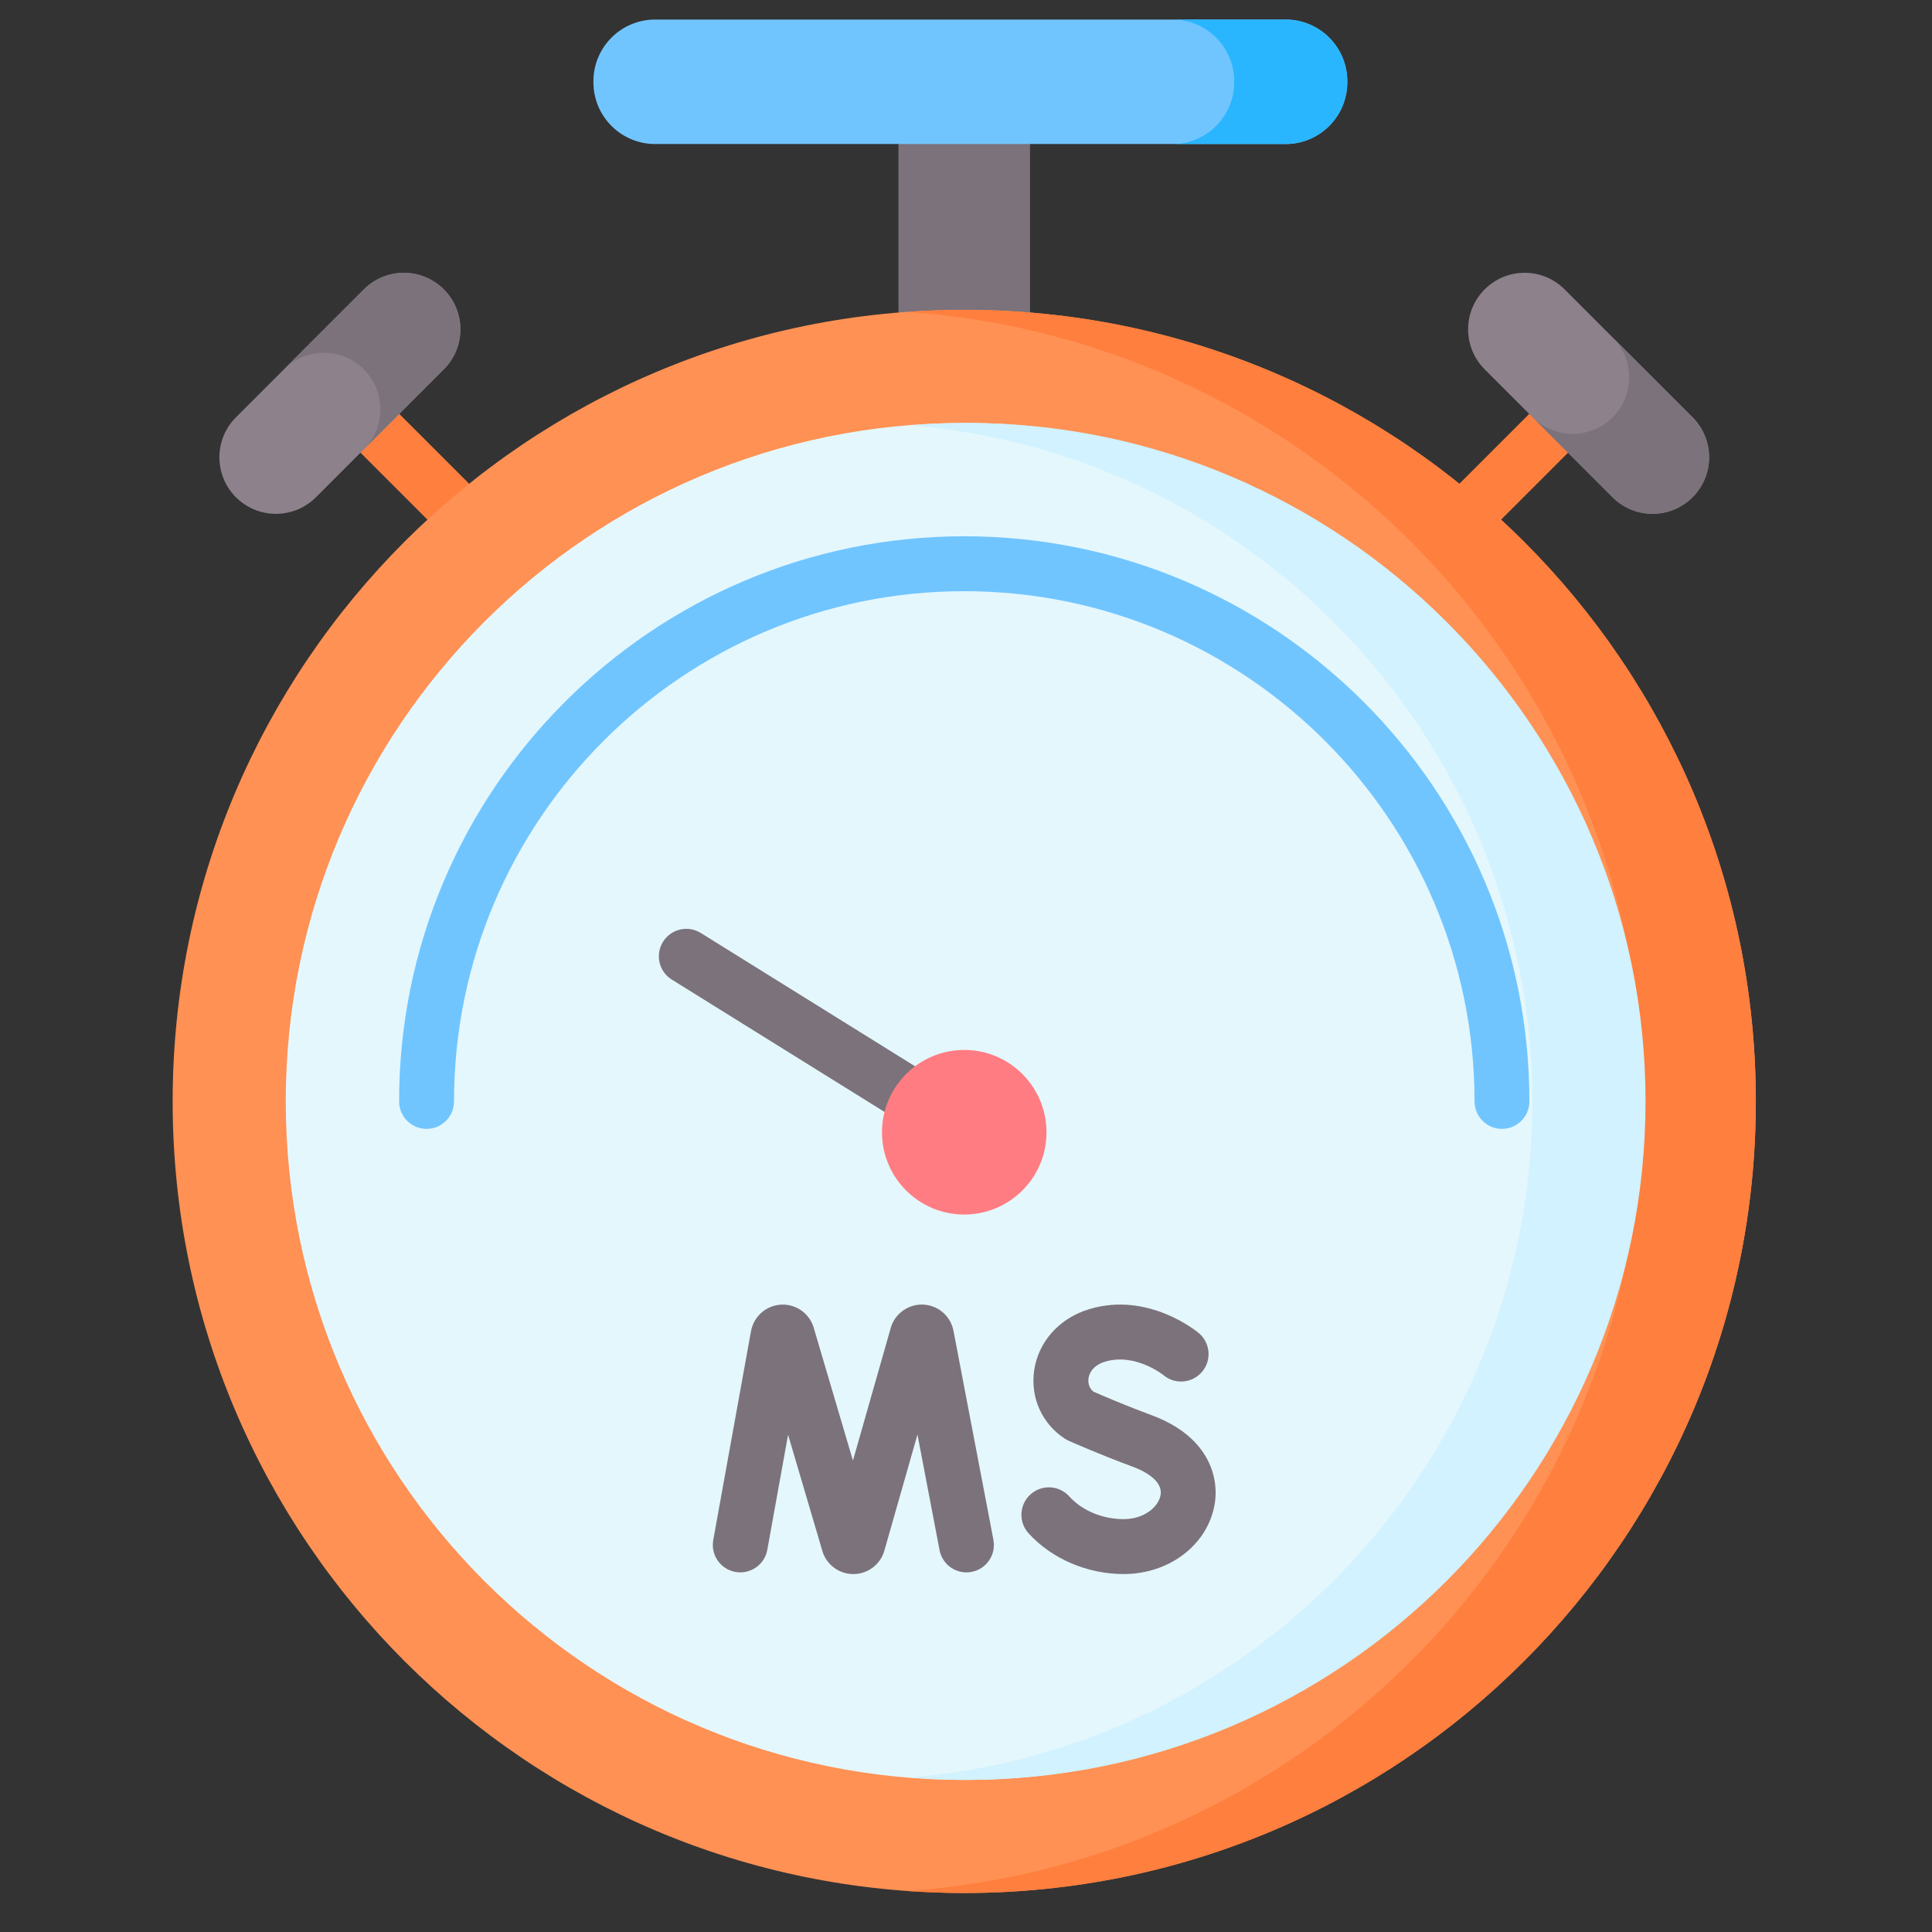 <svg width="33" height="33" viewBox="0 0 33 33" fill="none" xmlns="http://www.w3.org/2000/svg">
<rect x="0" y="0" width="33" height="33" fill="#333333" stroke="none"/>
<g clip-path="url(#clip0_9945_180747)">
<path d="M27.348 6.505C27.165 6.322 26.868 6.322 26.685 6.505L24.611 8.579C24.428 8.763 24.428 9.059 24.611 9.242C24.702 9.334 24.822 9.38 24.942 9.38C25.062 9.38 25.182 9.334 25.274 9.242L27.348 7.168C27.531 6.985 27.531 6.688 27.348 6.505Z" fill="#FF7F3E"/>
<path d="M6.247 6.497C6.064 6.314 5.768 6.314 5.585 6.497C5.402 6.68 5.402 6.977 5.585 7.16L7.667 9.242C7.758 9.334 7.878 9.379 7.998 9.379C8.118 9.379 8.238 9.334 8.33 9.242C8.513 9.059 8.513 8.762 8.33 8.579L6.247 6.497Z" fill="#FF7F3E"/>
<path d="M15.346 1.397H17.594V6.581H15.346V1.397Z" fill="#7B727B"/>
<path d="M16.47 32.334C23.938 32.334 29.991 26.281 29.991 18.813C29.991 11.346 23.938 5.292 16.47 5.292C9.003 5.292 2.949 11.346 2.949 18.813C2.949 26.281 9.003 32.334 16.47 32.334Z" fill="#FF9154"/>
<path d="M16.47 5.292C16.145 5.292 15.823 5.304 15.504 5.327C22.521 5.822 28.06 11.67 28.06 18.813C28.06 25.956 22.521 31.804 15.504 32.3C15.823 32.322 16.145 32.334 16.47 32.334C23.938 32.334 29.991 26.281 29.991 18.813C29.991 11.346 23.938 5.292 16.47 5.292Z" fill="#FF7F3E"/>
<path d="M16.47 30.403C22.871 30.403 28.06 25.214 28.06 18.813C28.06 12.412 22.871 7.224 16.47 7.224C10.069 7.224 4.881 12.412 4.881 18.813C4.881 25.214 10.069 30.403 16.47 30.403Z" fill="#E4F7FC"/>
<path d="M16.517 7.224C16.192 7.224 15.87 7.238 15.552 7.264C21.492 7.757 26.175 12.748 26.175 18.813C26.175 24.878 21.492 29.869 15.552 30.362C15.87 30.388 16.192 30.402 16.517 30.402C22.908 30.402 28.107 25.203 28.107 18.813C28.107 12.422 22.908 7.224 16.517 7.224Z" fill="#D1F2FE"/>
<path d="M16.47 9.16C11.148 9.16 6.817 13.49 6.817 18.813C6.817 19.072 7.027 19.282 7.286 19.282C7.545 19.282 7.755 19.072 7.755 18.813C7.755 14.007 11.665 10.098 16.47 10.098C21.276 10.098 25.186 14.007 25.186 18.813C25.186 19.072 25.396 19.282 25.654 19.282C25.913 19.282 26.123 19.072 26.123 18.813C26.123 13.49 21.793 9.16 16.47 9.16Z" fill="#71C5FF"/>
<path d="M16.718 18.89L11.97 15.936C11.75 15.799 11.461 15.867 11.325 16.087C11.188 16.306 11.255 16.596 11.475 16.732L16.223 19.686C16.3 19.734 16.385 19.757 16.47 19.757C16.626 19.757 16.779 19.678 16.868 19.535C17.005 19.316 16.938 19.026 16.718 18.89Z" fill="#7B727B"/>
<path d="M21.958 2.46H11.19C10.608 2.46 10.136 1.988 10.136 1.405V1.389C10.136 0.806 10.607 0.334 11.19 0.334H21.958C22.541 0.334 23.013 0.806 23.013 1.389V1.405C23.013 1.988 22.541 2.46 21.958 2.46Z" fill="#71C5FF"/>
<path d="M21.958 0.334H20.027C20.609 0.334 21.081 0.806 21.081 1.389V1.405C21.081 1.988 20.609 2.46 20.027 2.46H21.958C22.541 2.46 23.013 1.988 23.013 1.405V1.389C23.013 0.806 22.541 0.334 21.958 0.334Z" fill="#2AB6FE"/>
<path d="M16.285 22.725C16.235 22.479 16.026 22.298 15.776 22.284C15.526 22.27 15.297 22.426 15.22 22.664C15.218 22.67 15.217 22.675 15.215 22.681L14.569 24.948L13.898 22.676C13.896 22.671 13.895 22.665 13.893 22.659C13.813 22.422 13.583 22.267 13.333 22.285C13.083 22.302 12.876 22.485 12.828 22.736L12.183 26.305C12.137 26.56 12.307 26.804 12.561 26.85C12.816 26.895 13.06 26.727 13.106 26.472L13.461 24.506L14.047 26.493C14.049 26.499 14.05 26.504 14.052 26.51C14.128 26.735 14.338 26.886 14.575 26.886H14.578C14.816 26.885 15.026 26.732 15.1 26.505C15.101 26.499 15.103 26.494 15.105 26.488L15.671 24.503L16.048 26.476C16.096 26.731 16.342 26.898 16.596 26.849C16.85 26.8 17.017 26.555 16.968 26.3L16.285 22.725Z" fill="#7B727B"/>
<path d="M19.673 24.174C19.225 24.008 18.807 23.828 18.677 23.771C18.583 23.694 18.586 23.588 18.592 23.543C18.601 23.481 18.647 23.328 18.876 23.258C19.387 23.105 19.861 23.478 19.875 23.49C20.073 23.654 20.367 23.628 20.533 23.43C20.7 23.232 20.674 22.936 20.476 22.77C20.441 22.741 19.613 22.057 18.606 22.361C18.096 22.514 17.735 22.916 17.664 23.41C17.598 23.874 17.799 24.32 18.189 24.574C18.209 24.587 18.231 24.599 18.254 24.609C18.275 24.619 18.78 24.843 19.349 25.053C19.507 25.111 19.87 25.276 19.823 25.54C19.787 25.741 19.541 25.948 19.193 25.948C18.831 25.948 18.484 25.803 18.263 25.559C18.089 25.367 17.793 25.352 17.601 25.526C17.409 25.7 17.394 25.997 17.568 26.189C17.964 26.625 18.571 26.886 19.193 26.886C19.97 26.886 20.623 26.389 20.745 25.705C20.837 25.19 20.604 24.517 19.673 24.174Z" fill="#7B727B"/>
<path d="M16.47 20.745C17.246 20.745 17.875 20.116 17.875 19.34C17.875 18.564 17.246 17.934 16.47 17.934C15.694 17.934 15.065 18.564 15.065 19.34C15.065 20.116 15.694 20.745 16.47 20.745Z" fill="#FF7C82"/>
<path d="M27.544 8.494L25.359 6.308C24.982 5.931 24.982 5.32 25.359 4.943C25.736 4.565 26.348 4.565 26.725 4.943L28.91 7.128C29.287 7.505 29.287 8.117 28.91 8.494C28.533 8.871 27.922 8.871 27.544 8.494Z" fill="#8D818C"/>
<path d="M28.91 7.128L27.544 5.762C27.922 6.139 27.922 6.751 27.544 7.128C27.167 7.505 26.556 7.505 26.179 7.128L27.544 8.494C27.922 8.871 28.533 8.871 28.91 8.494C29.288 8.117 29.288 7.505 28.91 7.128Z" fill="#7B727B"/>
<path d="M7.581 6.308L5.396 8.494C5.019 8.871 4.407 8.871 4.03 8.494C3.653 8.117 3.653 7.505 4.03 7.128L6.215 4.943C6.593 4.565 7.204 4.565 7.581 4.943C7.958 5.32 7.958 5.931 7.581 6.308Z" fill="#8D818C"/>
<path d="M6.215 4.943L4.849 6.309C5.227 5.931 5.838 5.931 6.215 6.309C6.592 6.686 6.592 7.297 6.215 7.674L7.581 6.309C7.958 5.931 7.958 5.32 7.581 4.943C7.204 4.566 6.592 4.566 6.215 4.943Z" fill="#7B727B"/>
</g>
<defs>
<clipPath id="clip0_9945_180747">
<rect width="32" height="32" fill="white" transform="translate(0.47 0.334)"/>
</clipPath>
</defs>
</svg>
